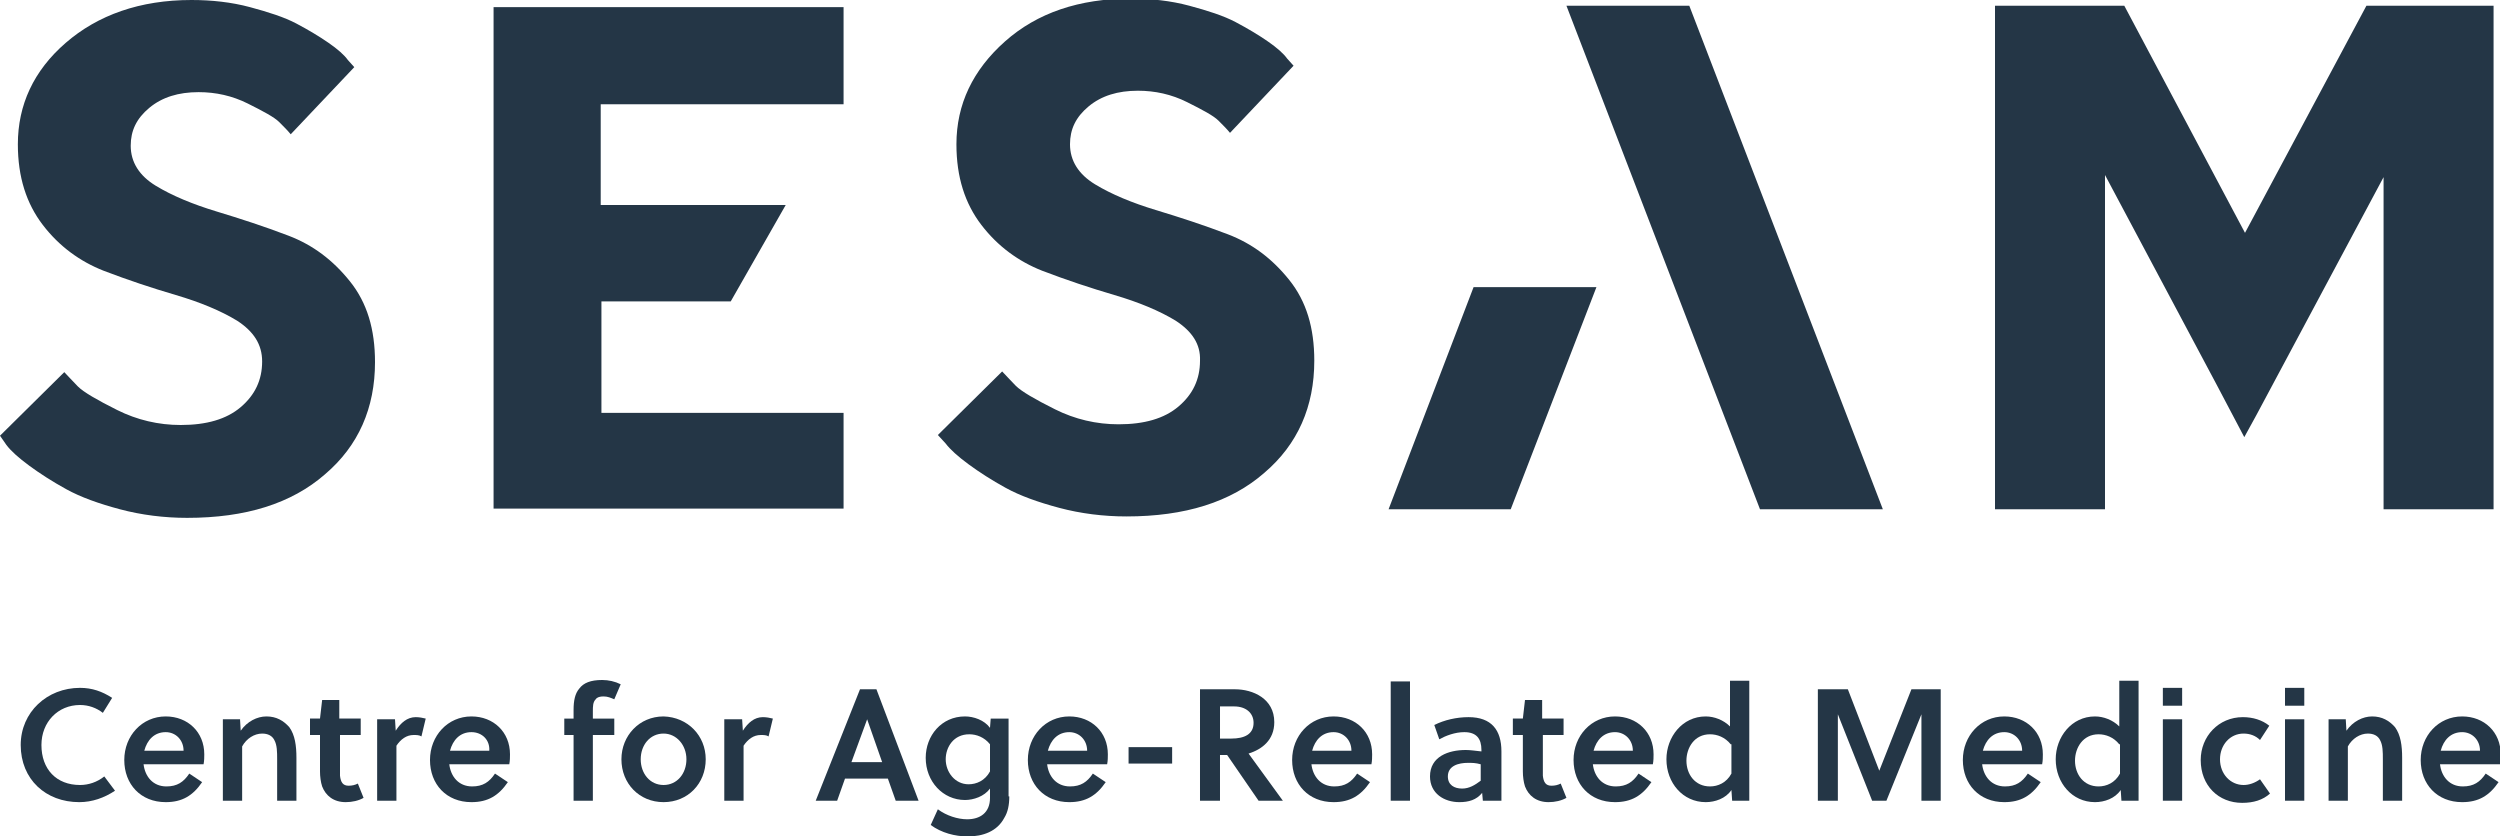 <?xml version="1.0" encoding="utf-8"?>
<!-- Generator: Adobe Illustrator 24.3.0, SVG Export Plug-In . SVG Version: 6.00 Build 0)  -->
<svg version="1.1" id="Layer_1" xmlns="http://www.w3.org/2000/svg" xmlns:xlink="http://www.w3.org/1999/xlink" x="0px" y="0px"
	 viewBox="0 0 350 117.1" style="enable-background:new 0 0 350 117.1;" xml:space="preserve">
<style type="text/css">
	.st0{fill:#243646;}
</style>
<g>
	<g>
		<g>
			<path class="st0" d="M118.1,57.7v13.5h-49V1h49v13.6h-34v14.1H110l-7.7,13.5H84.2v15.6H118.1z"/>
		</g>
		<g>
			<polygon class="st0" points="263.6,71.3 246.4,71.3 219.3,0.8 236.5,0.8 			"/>
			<polygon class="st0" points="206.3,40.2 194.4,71.3 211.5,71.3 223.5,40.2 			"/>
		</g>
		<polygon class="st0" points="346.6,0.8 346.6,0.8 331.3,0.8 314.3,32.6 297.4,0.8 294.7,0.8 282,0.8 279.3,0.8 279.3,71.3 
			294.7,71.3 294.7,24.5 310.3,53.8 314.2,61.2 314.2,61.1 314.2,61.2 315.9,58.1 333.7,24.8 333.7,71.3 349.1,71.3 349.1,0.8 		"/>
		<g>
			<path class="st0" d="M33.2,44.9c-2.3-1.4-5.2-2.6-8.6-3.6c-3.4-1-6.7-2.1-10.1-3.4c-3.3-1.3-6.2-3.4-8.5-6.4s-3.5-6.7-3.5-11.3
				C2.5,14.7,4.7,9.9,9.2,6s10.4-6,17.6-6c2.8,0,5.6,0.3,8.2,1c2.6,0.7,4.8,1.4,6.5,2.3C43.2,4.2,44.7,5.1,46,6s2.2,1.7,2.7,2.4
				l0.9,1l-8.9,9.4c-0.4-0.5-0.9-1-1.6-1.7c-0.7-0.7-2.2-1.5-4.4-2.6c-2.2-1.1-4.5-1.6-6.9-1.6c-2.8,0-5.1,0.7-6.9,2.2
				s-2.6,3.2-2.6,5.3c0,2.3,1.2,4.2,3.5,5.6c2.3,1.4,5.2,2.6,8.5,3.6s6.7,2.1,10.1,3.4c3.4,1.3,6.2,3.4,8.6,6.4
				c2.4,3,3.5,6.7,3.5,11.3c0,6.4-2.3,11.7-7,15.7c-4.7,4.1-11.1,6.1-19.3,6.1c-3.2,0-6.4-0.4-9.4-1.2c-3-0.8-5.5-1.7-7.5-2.8
				s-3.7-2.2-5.2-3.3c-1.5-1.1-2.6-2.1-3.2-2.9L0,61l9-8.9c0.5,0.5,1.1,1.2,1.9,2c0.8,0.8,2.7,1.9,5.5,3.3c2.8,1.4,5.8,2.1,8.9,2.1
				c3.6,0,6.4-0.8,8.4-2.5s3-3.8,3-6.4C36.7,48.2,35.5,46.4,33.2,44.9z"/>
		</g>
		<g>
			<path class="st0" d="M164.6,44.9c-2.3-1.4-5.2-2.6-8.6-3.6c-3.4-1-6.7-2.1-10.1-3.4c-3.3-1.3-6.2-3.4-8.5-6.4s-3.5-6.7-3.5-11.3
				c0-5.6,2.3-10.4,6.8-14.4s10.4-6,17.6-6c2.8,0,5.6,0.3,8.2,1s4.8,1.4,6.5,2.3c1.7,0.9,3.2,1.8,4.5,2.7c1.3,0.9,2.2,1.7,2.7,2.4
				l0.9,1l-8.9,9.4c-0.4-0.5-0.9-1-1.6-1.7c-0.7-0.7-2.2-1.5-4.4-2.6c-2.2-1.1-4.5-1.6-6.9-1.6c-2.8,0-5.1,0.7-6.9,2.2
				s-2.6,3.2-2.6,5.3c0,2.3,1.2,4.2,3.5,5.6c2.3,1.4,5.2,2.6,8.5,3.6s6.7,2.1,10.1,3.4c3.4,1.3,6.2,3.4,8.6,6.4
				c2.4,3,3.5,6.7,3.5,11.3c0,6.4-2.3,11.7-7,15.7c-4.7,4.1-11.1,6.1-19.3,6.1c-3.2,0-6.4-0.4-9.4-1.2c-3-0.8-5.5-1.7-7.5-2.8
				s-3.7-2.2-5.2-3.3c-1.5-1.1-2.6-2.1-3.2-2.9l-1.1-1.2l9-8.9c0.5,0.5,1.1,1.2,1.9,2c0.8,0.8,2.7,1.9,5.5,3.3
				c2.8,1.4,5.8,2.1,8.9,2.1c3.6,0,6.4-0.8,8.4-2.5c2-1.7,3-3.8,3-6.4C168.1,48.2,166.9,46.4,164.6,44.9z"/>
		</g>
	</g>
	<g>
		<path class="st0" d="M11.2,109.9c1.2,0,2.4-0.4,3.4-1.2l1.5,2c-1.5,1-3.2,1.6-5,1.6c-4.7,0-8.2-3.2-8.2-8c0-4.6,3.7-8,8.3-8
			c1.7,0,3.1,0.5,4.5,1.4l-1.3,2.1c-0.9-0.7-2-1.1-3.2-1.1c-3.1,0-5.4,2.4-5.4,5.6C5.8,107.7,7.9,109.9,11.2,109.9z"/>
		<path class="st0" d="M20.1,107c0.2,1.7,1.3,3.1,3.2,3.1c1.5,0,2.4-0.6,3.2-1.8l1.8,1.2c-1.3,1.9-2.8,2.8-5.1,2.8
			c-3.5,0-5.8-2.5-5.8-5.9c0-3.4,2.5-6.1,5.8-6.1c3.1,0,5.4,2.2,5.4,5.3c0,0.4,0,0.9-0.1,1.4H20.1z M23.2,102.5
			c-1.6,0-2.6,1.1-3,2.6h5.5C25.7,103.6,24.6,102.5,23.2,102.5z"/>
		<path class="st0" d="M33.6,100.6l0.1,1.7c0.9-1.3,2.3-2,3.6-2c1.4,0,2.4,0.6,3.2,1.5c0.8,1.1,1,2.6,1,4.3v6h-2.7v-5.8
			c0-1,0-2-0.4-2.7c-0.3-0.6-0.9-0.9-1.7-0.9c-1.1,0-2.2,0.7-2.8,1.8v7.6h-2.7v-11.4H33.6z"/>
		<path class="st0" d="M47.6,102.9v4.7c0,0.3,0,0.6,0,1c0.1,0.9,0.4,1.4,1.2,1.4c0.5,0,0.9-0.1,1.3-0.3l0.8,2
			c-0.7,0.4-1.6,0.6-2.5,0.6c-1.7,0-2.8-0.9-3.3-2.2c-0.2-0.6-0.3-1.4-0.3-2.1v-5.1h-1.4v-2.3h1.4l0.3-2.6h2.4v2.6h3v2.3H47.6z"/>
		<path class="st0" d="M55.4,102.3c0.7-1.1,1.6-1.9,2.8-1.9c0.5,0,1,0.1,1.4,0.2l-0.6,2.5c-0.3-0.2-0.7-0.2-1.1-0.2
			c-1,0-1.8,0.6-2.4,1.5v7.7h-2.7v-11.4h2.5L55.4,102.3z"/>
		<path class="st0" d="M62.9,107c0.2,1.7,1.3,3.1,3.2,3.1c1.5,0,2.4-0.6,3.2-1.8l1.8,1.2c-1.3,1.9-2.8,2.8-5.1,2.8
			c-3.5,0-5.8-2.5-5.8-5.9c0-3.4,2.5-6.1,5.8-6.1c3.1,0,5.4,2.2,5.4,5.3c0,0.4,0,0.9-0.1,1.4H62.9z M66,102.5c-1.6,0-2.6,1.1-3,2.6
			h5.5C68.6,103.6,67.5,102.5,66,102.5z"/>
		<path class="st0" d="M86,97.9c-0.5-0.2-0.9-0.4-1.5-0.4c-0.5,0-0.9,0.1-1.1,0.4c-0.4,0.4-0.4,1-0.4,1.7v1h3v2.3h-3v9.2h-2.7v-9.2
			H79v-2.3h1.3v-1.2c0-1.3,0.2-2.3,0.8-3c0.6-0.8,1.6-1.2,3.2-1.2c0.9,0,1.8,0.2,2.6,0.6L86,97.9z"/>
		<path class="st0" d="M98.8,106.3c0,3.4-2.5,6-5.9,6c-3.4,0-5.9-2.6-5.9-6c0-3.3,2.5-6,5.9-6C96.3,100.4,98.8,103,98.8,106.3z
			 M92.9,102.7c-1.9,0-3.2,1.6-3.2,3.6c0,2,1.3,3.6,3.2,3.6s3.2-1.6,3.2-3.6C96.1,104.3,94.7,102.7,92.9,102.7z"/>
		<path class="st0" d="M104,102.3c0.7-1.1,1.6-1.9,2.8-1.9c0.5,0,1,0.1,1.4,0.2l-0.6,2.5c-0.3-0.2-0.7-0.2-1.1-0.2
			c-1,0-1.8,0.6-2.4,1.5v7.7h-2.7v-11.4h2.5L104,102.3z"/>
		<path class="st0" d="M120.4,96.5h2.3l5.9,15.6h-3.2l-1.1-3.1h-6l-1.1,3.1h-3L120.4,96.5z M119.2,106.7h4.3l-2.1-6h0L119.2,106.7z"
			/>
		<path class="st0" d="M141.3,111.5c0,1.2-0.2,2.2-0.7,3c-1,1.9-3,2.6-5.1,2.6c-1.8,0-3.7-0.5-5.2-1.6l1-2.2
			c1.2,0.9,2.8,1.4,4.1,1.4c1.8,0,3.2-0.9,3.2-3v-1.3c-0.8,1.1-2.3,1.6-3.5,1.6c-3.1,0-5.5-2.6-5.5-5.9c0-3.1,2.2-5.8,5.5-5.8
			c1.2,0,2.7,0.5,3.5,1.6l0.1-1.3h2.5V111.5z M138.6,104.2c-0.8-1-1.9-1.4-2.9-1.4c-2.2,0-3.3,1.8-3.3,3.5c0,1.8,1.3,3.5,3.2,3.5
			c1.1,0,2.3-0.5,3-1.8V104.2z"/>
		<path class="st0" d="M146.6,107c0.2,1.7,1.3,3.1,3.2,3.1c1.5,0,2.4-0.6,3.2-1.8l1.8,1.2c-1.3,1.9-2.8,2.8-5.1,2.8
			c-3.5,0-5.8-2.5-5.8-5.9c0-3.4,2.5-6.1,5.8-6.1c3.1,0,5.4,2.2,5.4,5.3c0,0.4,0,0.9-0.1,1.4H146.6z M149.7,102.5
			c-1.6,0-2.6,1.1-3,2.6h5.5C152.2,103.6,151.1,102.5,149.7,102.5z"/>
		<path class="st0" d="M158,106.9v-2.3h6.1v2.3H158z"/>
		<path class="st0" d="M172.9,96.5c2.5,0,5.5,1.3,5.5,4.6c0,2.5-1.7,3.8-3.6,4.4l4.8,6.6h-3.4l-4.4-6.4h-1v6.4h-2.8V96.5H172.9z
			 M172.4,103.4c1.8,0,3.1-0.6,3.1-2.2c0-1.4-1.1-2.3-2.7-2.3h-2v4.5H172.4z"/>
		<path class="st0" d="M183.6,107c0.2,1.7,1.3,3.1,3.2,3.1c1.5,0,2.4-0.6,3.2-1.8l1.8,1.2c-1.3,1.9-2.8,2.8-5.1,2.8
			c-3.5,0-5.8-2.5-5.8-5.9c0-3.4,2.5-6.1,5.8-6.1c3.1,0,5.4,2.2,5.4,5.3c0,0.4,0,0.9-0.1,1.4H183.6z M186.7,102.5
			c-1.6,0-2.6,1.1-3,2.6h5.5C189.2,103.6,188.1,102.5,186.7,102.5z"/>
		<path class="st0" d="M197.4,112.1h-2.7V95.4h2.7V112.1z"/>
		<path class="st0" d="M207.6,112.1l-0.1-1.1c-0.8,1-1.9,1.3-3.2,1.3c-2.1,0-4.1-1.2-4.1-3.6c0-2.8,2.6-3.7,5-3.7
			c0.6,0,1.3,0.1,2.2,0.2V105c0-1.6-0.7-2.5-2.4-2.5c-1.3,0-2.6,0.5-3.5,1l-0.7-2c1.4-0.7,3.1-1.1,4.8-1.1c3.2,0,4.6,1.8,4.6,4.8
			v6.9H207.6z M207.3,107c-0.7-0.2-1.2-0.2-1.8-0.2c-1.3,0-2.8,0.4-2.8,1.9c0,1.2,0.9,1.7,2,1.7c1,0,1.8-0.5,2.6-1.1V107z"/>
		<path class="st0" d="M216,102.9v4.7c0,0.3,0,0.6,0,1c0.1,0.9,0.4,1.4,1.2,1.4c0.5,0,0.9-0.1,1.3-0.3l0.8,2
			c-0.7,0.4-1.6,0.6-2.5,0.6c-1.7,0-2.8-0.9-3.3-2.2c-0.2-0.6-0.3-1.4-0.3-2.1v-5.1h-1.4v-2.3h1.4l0.3-2.6h2.4v2.6h3v2.3H216z"/>
		<path class="st0" d="M223,107c0.2,1.7,1.3,3.1,3.2,3.1c1.5,0,2.4-0.6,3.2-1.8l1.8,1.2c-1.3,1.9-2.8,2.8-5.1,2.8
			c-3.5,0-5.8-2.5-5.8-5.9c0-3.4,2.5-6.1,5.8-6.1c3.1,0,5.4,2.2,5.4,5.3c0,0.4,0,0.9-0.1,1.4H223z M226.1,102.5
			c-1.6,0-2.6,1.1-3,2.6h5.5C228.6,103.6,227.5,102.5,226.1,102.5z"/>
		<path class="st0" d="M245,112.1h-2.5l-0.1-1.5c-0.8,1.2-2.3,1.7-3.6,1.7c-3.2,0-5.5-2.7-5.5-6c0-3.1,2.2-6,5.5-6
			c1.2,0,2.5,0.5,3.4,1.4v-6.4h2.7V112.1z M242.3,104.2c-0.8-1-1.9-1.4-2.9-1.4c-2.2,0-3.3,1.9-3.3,3.7c0,1.9,1.2,3.6,3.3,3.6
			c1.1,0,2.3-0.5,3-1.8V104.2z"/>
		<path class="st0" d="M264.1,112.1h-2l-4.8-12.1v12.1h-2.8V96.5h4.2l4.4,11.4l4.5-11.4h4.1v15.6H269V100L264.1,112.1z"/>
		<path class="st0" d="M277.5,107c0.2,1.7,1.3,3.1,3.2,3.1c1.5,0,2.4-0.6,3.2-1.8l1.8,1.2c-1.3,1.9-2.8,2.8-5.1,2.8
			c-3.5,0-5.8-2.5-5.8-5.9c0-3.4,2.5-6.1,5.8-6.1c3.1,0,5.4,2.2,5.4,5.3c0,0.4,0,0.9-0.1,1.4H277.5z M280.6,102.5
			c-1.6,0-2.6,1.1-3,2.6h5.5C283.1,103.6,282,102.5,280.6,102.5z"/>
		<path class="st0" d="M299.5,112.1H297l-0.1-1.5c-0.8,1.2-2.3,1.7-3.6,1.7c-3.2,0-5.5-2.7-5.5-6c0-3.1,2.2-6,5.5-6
			c1.2,0,2.5,0.5,3.4,1.4v-6.4h2.7V112.1z M296.7,104.2c-0.8-1-1.9-1.4-2.9-1.4c-2.2,0-3.3,1.9-3.3,3.7c0,1.9,1.2,3.6,3.3,3.6
			c1.1,0,2.3-0.5,3-1.8V104.2z"/>
		<path class="st0" d="M302.8,98.8v-2.5h2.7v2.5H302.8z M302.8,112.1v-11.4h2.7v11.4H302.8z"/>
		<path class="st0" d="M317.8,111.1c-1,0.9-2.3,1.3-3.9,1.3c-3.3,0-5.8-2.4-5.8-6c0-3.3,2.5-6,5.9-6c1.4,0,2.7,0.4,3.7,1.2l-1.3,2
			c-0.6-0.6-1.4-0.9-2.3-0.9c-1.9,0-3.3,1.6-3.3,3.6c0,2.1,1.5,3.6,3.3,3.6c0.8,0,1.6-0.3,2.3-0.8L317.8,111.1z"/>
		<path class="st0" d="M319.9,98.8v-2.5h2.7v2.5H319.9z M319.9,112.1v-11.4h2.7v11.4H319.9z"/>
		<path class="st0" d="M328.4,100.6l0.1,1.7c0.9-1.3,2.3-2,3.6-2c1.4,0,2.4,0.6,3.2,1.5c0.8,1.1,1,2.6,1,4.3v6h-2.7v-5.8
			c0-1,0-2-0.4-2.7c-0.3-0.6-0.9-0.9-1.7-0.9c-1.1,0-2.2,0.7-2.8,1.8v7.6h-2.7v-11.4H328.4z"/>
		<path class="st0" d="M341.6,107c0.2,1.7,1.3,3.1,3.2,3.1c1.5,0,2.4-0.6,3.2-1.8l1.8,1.2c-1.3,1.9-2.8,2.8-5.1,2.8
			c-3.5,0-5.8-2.5-5.8-5.9c0-3.4,2.5-6.1,5.8-6.1c3.1,0,5.4,2.2,5.4,5.3c0,0.4,0,0.9-0.1,1.4H341.6z M344.7,102.5
			c-1.6,0-2.6,1.1-3,2.6h5.5C347.2,103.6,346.1,102.5,344.7,102.5z"/>
	</g>
</g>
</svg>
